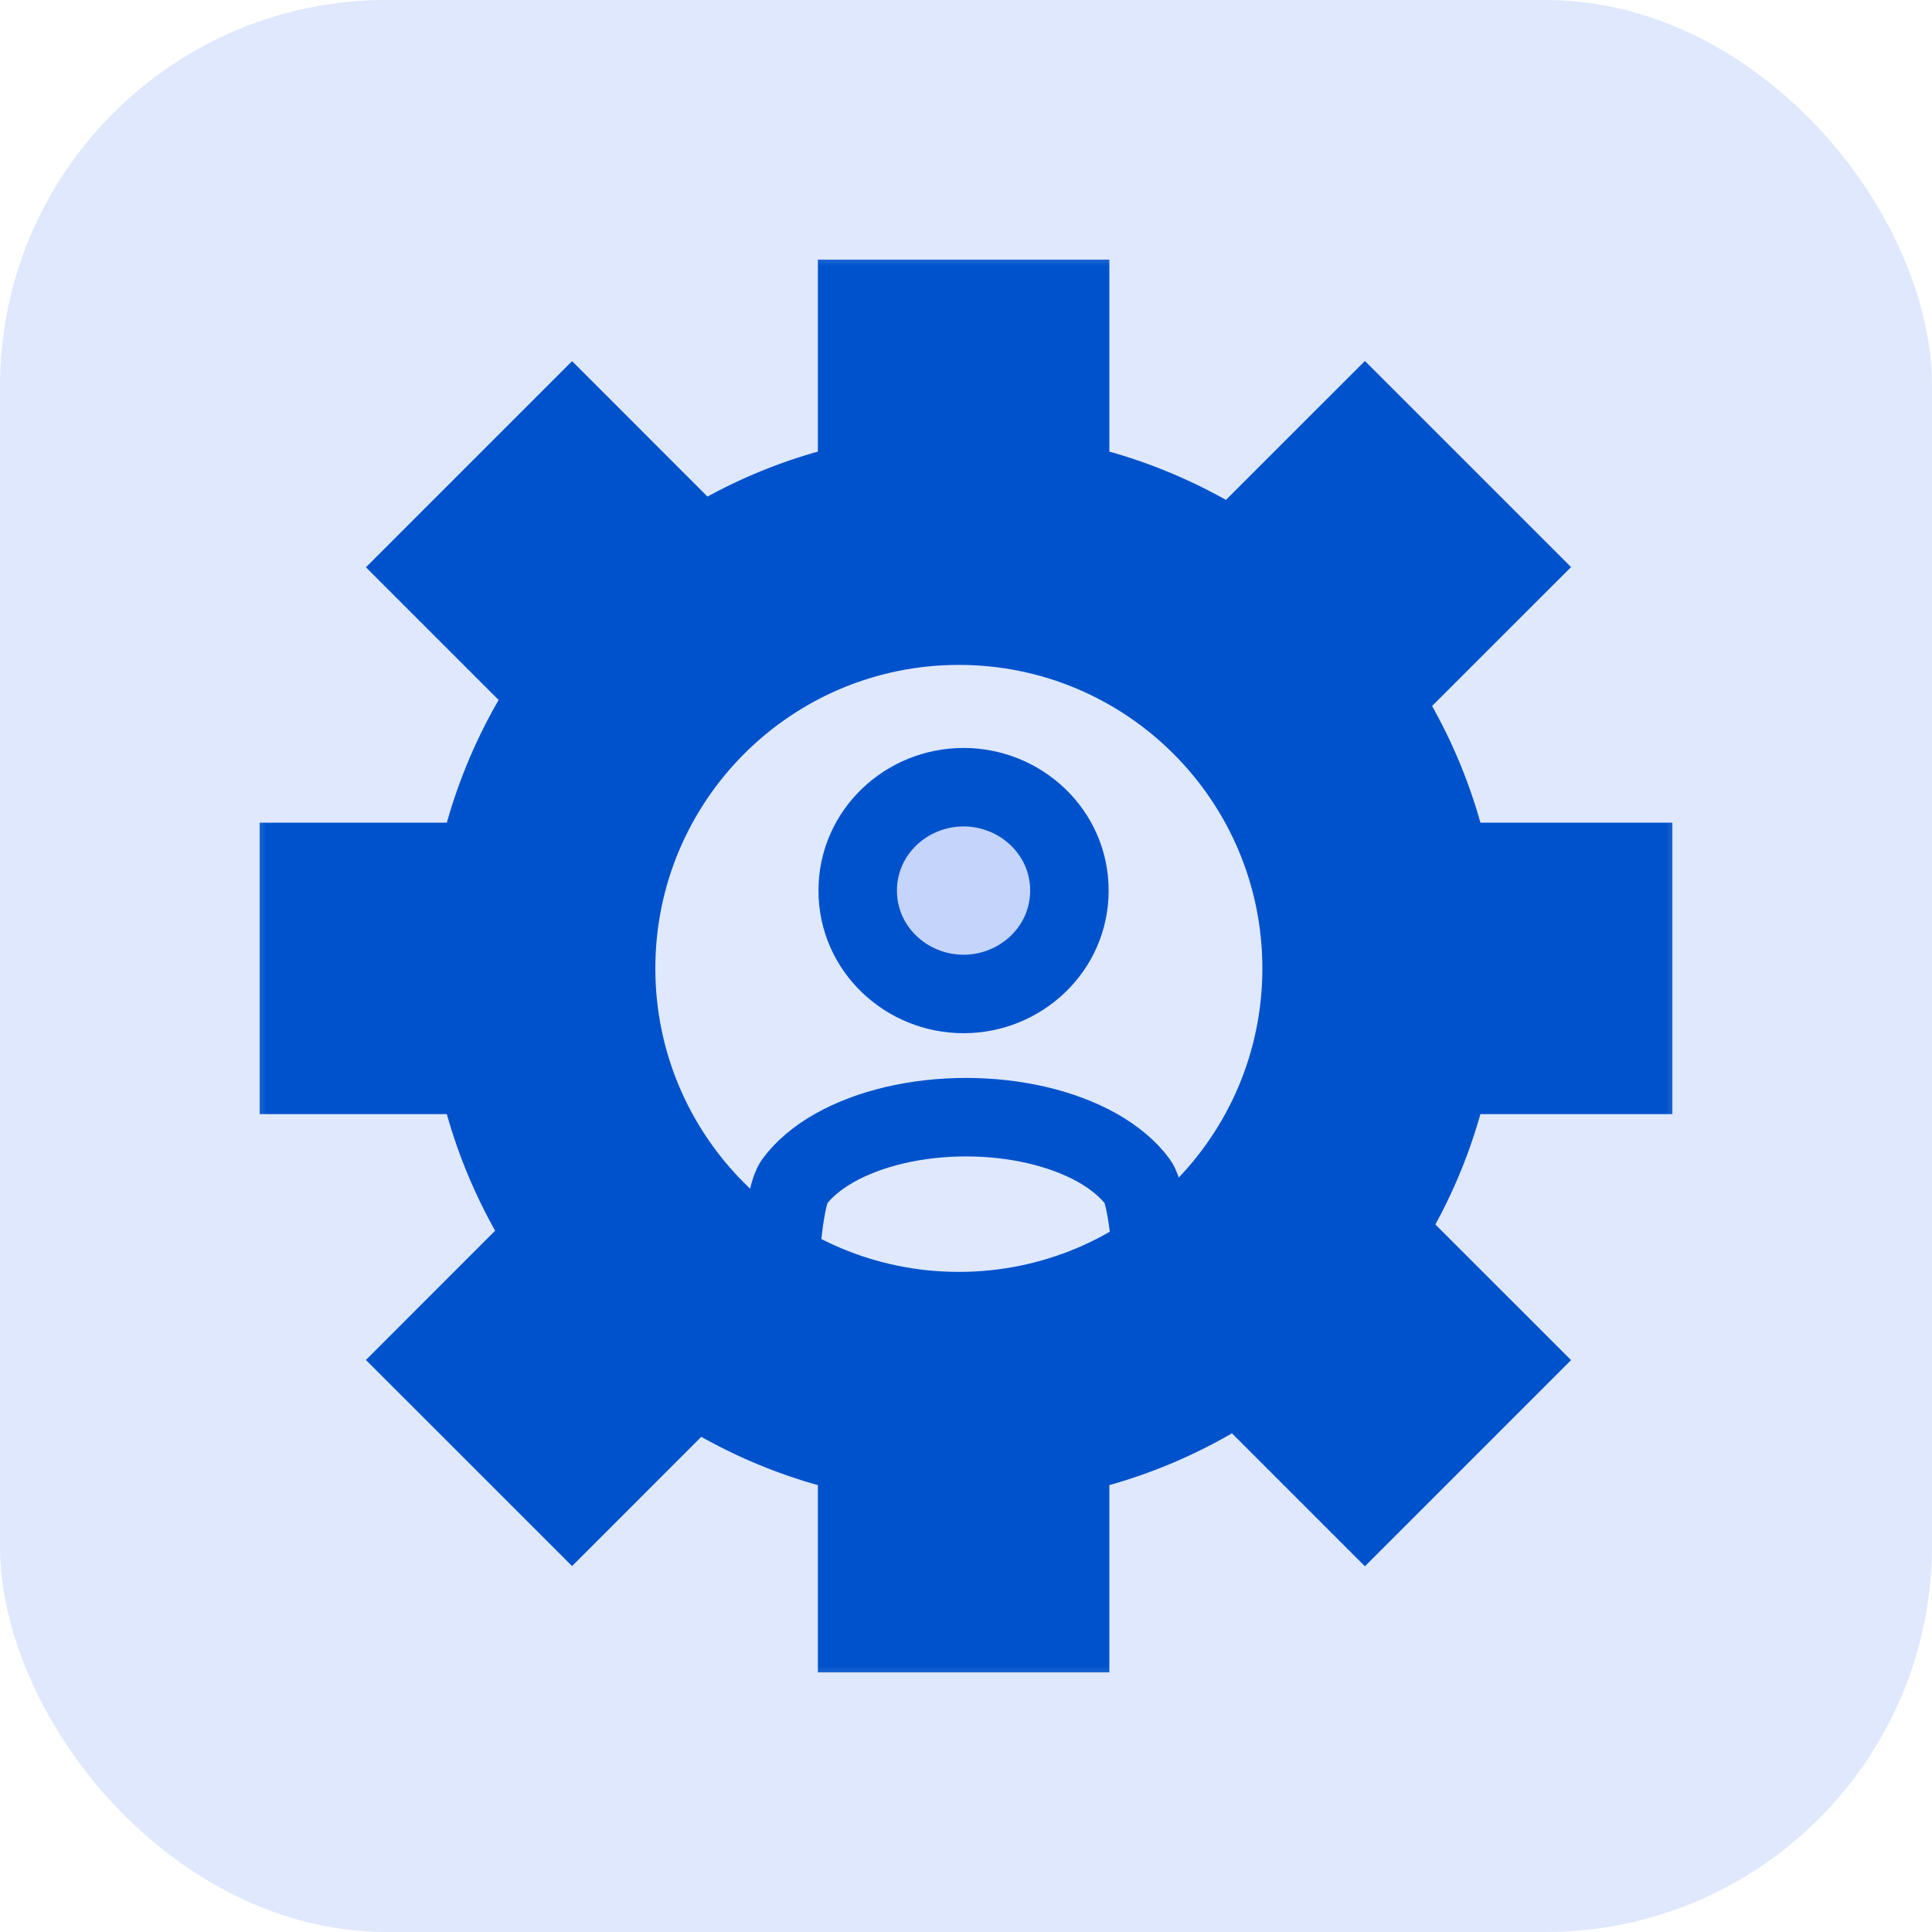 <svg width="40" height="40" viewBox="0 0 40 40" fill="none" xmlns="http://www.w3.org/2000/svg">
<rect width="40" height="40" rx="8" fill="#2966F4" fill-opacity="0.15"/>
<path d="M19.949 16.298C21.13 16.298 22.141 17.228 22.141 18.439C22.14 19.649 21.13 20.579 19.949 20.579C18.768 20.579 17.758 19.649 17.758 18.439C17.758 17.228 18.768 16.298 19.949 16.298Z" fill="#2966F4" fill-opacity="0.15" stroke="#0052CC" stroke-width="1.625"/>
<path d="M16.148 26.259C16.148 25.973 16.248 24.738 16.442 24.474C16.635 24.209 16.919 23.97 17.276 23.767C17.634 23.565 18.059 23.405 18.526 23.295C18.994 23.186 19.494 23.13 20 23.13C20.506 23.13 21.007 23.186 21.474 23.295C21.942 23.405 22.366 23.565 22.724 23.767C23.081 23.97 23.365 24.209 23.559 24.474C23.752 24.738 23.852 25.973 23.852 26.259" stroke="#0052CC" stroke-width="1.625"/>
<mask id="path-4-outside-1_5664_2804" maskUnits="userSpaceOnUse" x="5" y="5" width="30" height="30" fill="black">
<rect fill="white" x="5" y="5" width="30" height="30"/>
<path d="M21.343 10.661C22.923 10.893 24.377 11.515 25.604 12.426L28.259 9.771L30.229 11.741L27.573 14.396C28.485 15.622 29.107 17.076 29.339 18.657H33V21.442H29.339C29.114 22.974 28.521 24.385 27.655 25.587L30.229 28.16L28.259 30.13L25.715 27.586C24.465 28.543 22.972 29.197 21.343 29.436V33H18.558V29.436C16.977 29.204 15.523 28.583 14.297 27.672L11.844 30.126L9.874 28.156L12.327 25.702C11.416 24.476 10.795 23.023 10.562 21.442H7V18.657H10.562C10.802 17.028 11.456 15.534 12.413 14.284L9.874 11.745L11.844 9.775L14.412 12.344C15.614 11.478 17.026 10.886 18.558 10.661V7H21.343V10.661ZM19.852 12.141C15.484 12.141 11.943 15.682 11.943 20.05C11.944 24.418 15.484 27.958 19.852 27.958C24.219 27.958 27.761 24.418 27.761 20.05C27.761 15.682 24.219 12.141 19.852 12.141Z"/>
</mask>
<path d="M21.343 10.661C22.923 10.893 24.377 11.515 25.604 12.426L28.259 9.771L30.229 11.741L27.573 14.396C28.485 15.622 29.107 17.076 29.339 18.657H33V21.442H29.339C29.114 22.974 28.521 24.385 27.655 25.587L30.229 28.16L28.259 30.13L25.715 27.586C24.465 28.543 22.972 29.197 21.343 29.436V33H18.558V29.436C16.977 29.204 15.523 28.583 14.297 27.672L11.844 30.126L9.874 28.156L12.327 25.702C11.416 24.476 10.795 23.023 10.562 21.442H7V18.657H10.562C10.802 17.028 11.456 15.534 12.413 14.284L9.874 11.745L11.844 9.775L14.412 12.344C15.614 11.478 17.026 10.886 18.558 10.661V7H21.343V10.661ZM19.852 12.141C15.484 12.141 11.943 15.682 11.943 20.05C11.944 24.418 15.484 27.958 19.852 27.958C24.219 27.958 27.761 24.418 27.761 20.05C27.761 15.682 24.219 12.141 19.852 12.141Z" fill="#2966F4" fill-opacity="0.15"/>
<path d="M21.343 10.661H19.718V12.065L21.106 12.269L21.343 10.661ZM25.604 12.426L24.635 13.73L25.761 14.567L26.752 13.575L25.604 12.426ZM28.259 9.771L29.408 8.622L28.259 7.474L27.11 8.622L28.259 9.771ZM30.229 11.741L31.377 12.89L32.527 11.741L31.378 10.592L30.229 11.741ZM27.573 14.396L26.424 13.246L25.432 14.238L26.269 15.365L27.573 14.396ZM29.339 18.657L27.731 18.894L27.935 20.282H29.339V18.657ZM33 18.657H34.625V17.032H33V18.657ZM33 21.442V23.067H34.625V21.442H33ZM29.339 21.442V19.817H27.935L27.731 21.206L29.339 21.442ZM27.655 25.587L26.337 24.637L25.529 25.759L26.506 26.736L27.655 25.587ZM30.229 28.16L31.378 29.309L32.527 28.16L31.378 27.011L30.229 28.16ZM28.259 30.13L27.11 31.279L28.259 32.428L29.408 31.279L28.259 30.13ZM25.715 27.586L26.864 26.437L25.857 25.43L24.727 26.296L25.715 27.586ZM21.343 29.436L21.106 27.829L19.718 28.033V29.436H21.343ZM21.343 33V34.625H22.968V33H21.343ZM18.558 33H16.933V34.625H18.558V33ZM18.558 29.436H20.183V28.033L18.794 27.829L18.558 29.436ZM14.297 27.672L15.266 26.367L14.14 25.531L13.148 26.523L14.297 27.672ZM11.844 30.126L10.695 31.275L11.844 32.424L12.993 31.275L11.844 30.126ZM9.874 28.156L8.725 27.007L7.576 28.157L8.725 29.305L9.874 28.156ZM12.327 25.702L13.476 26.851L14.468 25.859L13.632 24.733L12.327 25.702ZM10.562 21.442L12.17 21.206L11.966 19.817H10.562V21.442ZM7 21.442H5.375V23.067H7V21.442ZM7 18.657V17.032H5.375V18.657H7ZM10.562 18.657V20.282H11.966L12.17 18.894L10.562 18.657ZM12.413 14.284L13.703 15.272L14.569 14.142L13.562 13.135L12.413 14.284ZM9.874 11.745L8.725 10.596L7.576 11.745L8.725 12.894L9.874 11.745ZM11.844 9.775L12.993 8.626L11.844 7.477L10.695 8.626L11.844 9.775ZM14.412 12.344L13.263 13.493L14.24 14.47L15.362 13.662L14.412 12.344ZM18.558 10.661L18.794 12.269L20.183 12.065V10.661H18.558ZM18.558 7V5.375H16.933V7H18.558ZM21.343 7H22.968V5.375H21.343V7ZM19.852 12.141V10.516H19.852L19.852 12.141ZM11.943 20.05H10.318V20.05L11.943 20.05ZM19.852 27.958L19.852 29.583H19.852V27.958ZM27.761 20.05L29.386 20.05V20.05H27.761ZM21.343 10.661L21.106 12.269C22.415 12.461 23.618 12.975 24.635 13.73L25.604 12.426L26.573 11.121C25.136 10.055 23.432 9.326 21.579 9.053L21.343 10.661ZM25.604 12.426L26.752 13.575L29.408 10.921L28.259 9.771L27.11 8.622L24.455 11.277L25.604 12.426ZM28.259 9.771L27.11 10.921L29.079 12.89L30.229 11.741L31.378 10.592L29.408 8.622L28.259 9.771ZM30.229 11.741L29.08 10.592L26.424 13.246L27.573 14.396L28.722 15.545L31.377 12.89L30.229 11.741ZM27.573 14.396L26.269 15.365C27.024 16.382 27.539 17.585 27.731 18.894L29.339 18.657L30.947 18.421C30.674 16.567 29.945 14.863 28.878 13.426L27.573 14.396ZM29.339 18.657V20.282H33V18.657V17.032H29.339V18.657ZM33 18.657H31.375V21.442H33H34.625V18.657H33ZM33 21.442V19.817H29.339V21.442V23.067H33V21.442ZM29.339 21.442L27.731 21.206C27.545 22.472 27.055 23.64 26.337 24.637L27.655 25.587L28.974 26.536C29.986 25.13 30.682 23.476 30.947 21.679L29.339 21.442ZM27.655 25.587L26.506 26.736L29.079 29.309L30.229 28.16L31.378 27.011L28.804 24.438L27.655 25.587ZM30.229 28.16L29.079 27.011L27.11 28.981L28.259 30.13L29.408 31.279L31.378 29.309L30.229 28.16ZM28.259 30.13L29.408 28.981L26.864 26.437L25.715 27.586L24.566 28.735L27.11 31.279L28.259 30.13ZM25.715 27.586L24.727 26.296C23.69 27.09 22.454 27.631 21.106 27.829L21.343 29.436L21.579 31.044C23.49 30.763 25.241 29.996 26.703 28.876L25.715 27.586ZM21.343 29.436H19.718V33H21.343H22.968V29.436H21.343ZM21.343 33V31.375H18.558V33V34.625H21.343V33ZM18.558 33H20.183V29.436H18.558H16.933V33H18.558ZM18.558 29.436L18.794 27.829C17.485 27.636 16.282 27.122 15.266 26.367L14.297 27.672L13.328 28.976C14.764 30.043 16.468 30.772 18.321 31.044L18.558 29.436ZM14.297 27.672L13.148 26.523L10.694 28.977L11.844 30.126L12.993 31.275L15.446 28.821L14.297 27.672ZM11.844 30.126L12.993 28.977L11.023 27.007L9.874 28.156L8.725 29.305L10.695 31.275L11.844 30.126ZM9.874 28.156L11.023 29.305L13.476 26.851L12.327 25.702L11.178 24.553L8.725 27.007L9.874 28.156ZM12.327 25.702L13.632 24.733C12.877 23.717 12.363 22.514 12.17 21.206L10.562 21.442L8.955 21.679C9.227 23.532 9.956 25.235 11.023 26.671L12.327 25.702ZM10.562 21.442V19.817H7V21.442V23.067H10.562V21.442ZM7 21.442H8.625V18.657H7H5.375V21.442H7ZM7 18.657V20.282H10.562V18.657V17.032H7V18.657ZM10.562 18.657L12.17 18.894C12.368 17.546 12.909 16.309 13.703 15.272L12.413 14.284L11.123 13.296C10.002 14.759 9.236 16.51 8.955 18.421L10.562 18.657ZM12.413 14.284L13.562 13.135L11.023 10.596L9.874 11.745L8.725 12.894L11.264 15.433L12.413 14.284ZM9.874 11.745L11.023 12.894L12.993 10.924L11.844 9.775L10.695 8.626L8.725 10.596L9.874 11.745ZM11.844 9.775L10.695 10.924L13.263 13.493L14.412 12.344L15.561 11.195L12.993 8.626L11.844 9.775ZM14.412 12.344L15.362 13.662C16.359 12.944 17.527 12.455 18.794 12.269L18.558 10.661L18.321 9.053C16.524 9.318 14.87 10.012 13.463 11.025L14.412 12.344ZM18.558 10.661H20.183V7H18.558H16.933V10.661H18.558ZM18.558 7V8.625H21.343V7V5.375H18.558V7ZM21.343 7H19.718V10.661H21.343H22.968V7H21.343ZM19.852 12.141L19.852 10.516C14.586 10.516 10.318 14.785 10.318 20.05H11.943H13.568C13.568 16.579 16.381 13.766 19.852 13.766L19.852 12.141ZM11.943 20.05L10.318 20.05C10.319 25.315 14.586 29.583 19.852 29.583L19.852 27.958L19.852 26.333C16.381 26.333 13.569 23.52 13.568 20.05L11.943 20.05ZM19.852 27.958V29.583C25.117 29.583 29.386 25.315 29.386 20.05L27.761 20.05L26.136 20.05C26.136 23.52 23.322 26.333 19.852 26.333V27.958ZM27.761 20.05H29.386C29.386 14.784 25.117 10.516 19.852 10.516V12.141V13.766C23.322 13.766 26.136 16.579 26.136 20.05H27.761Z" fill="#0052CC" mask="url(#path-4-outside-1_5664_2804)"/>
</svg>
